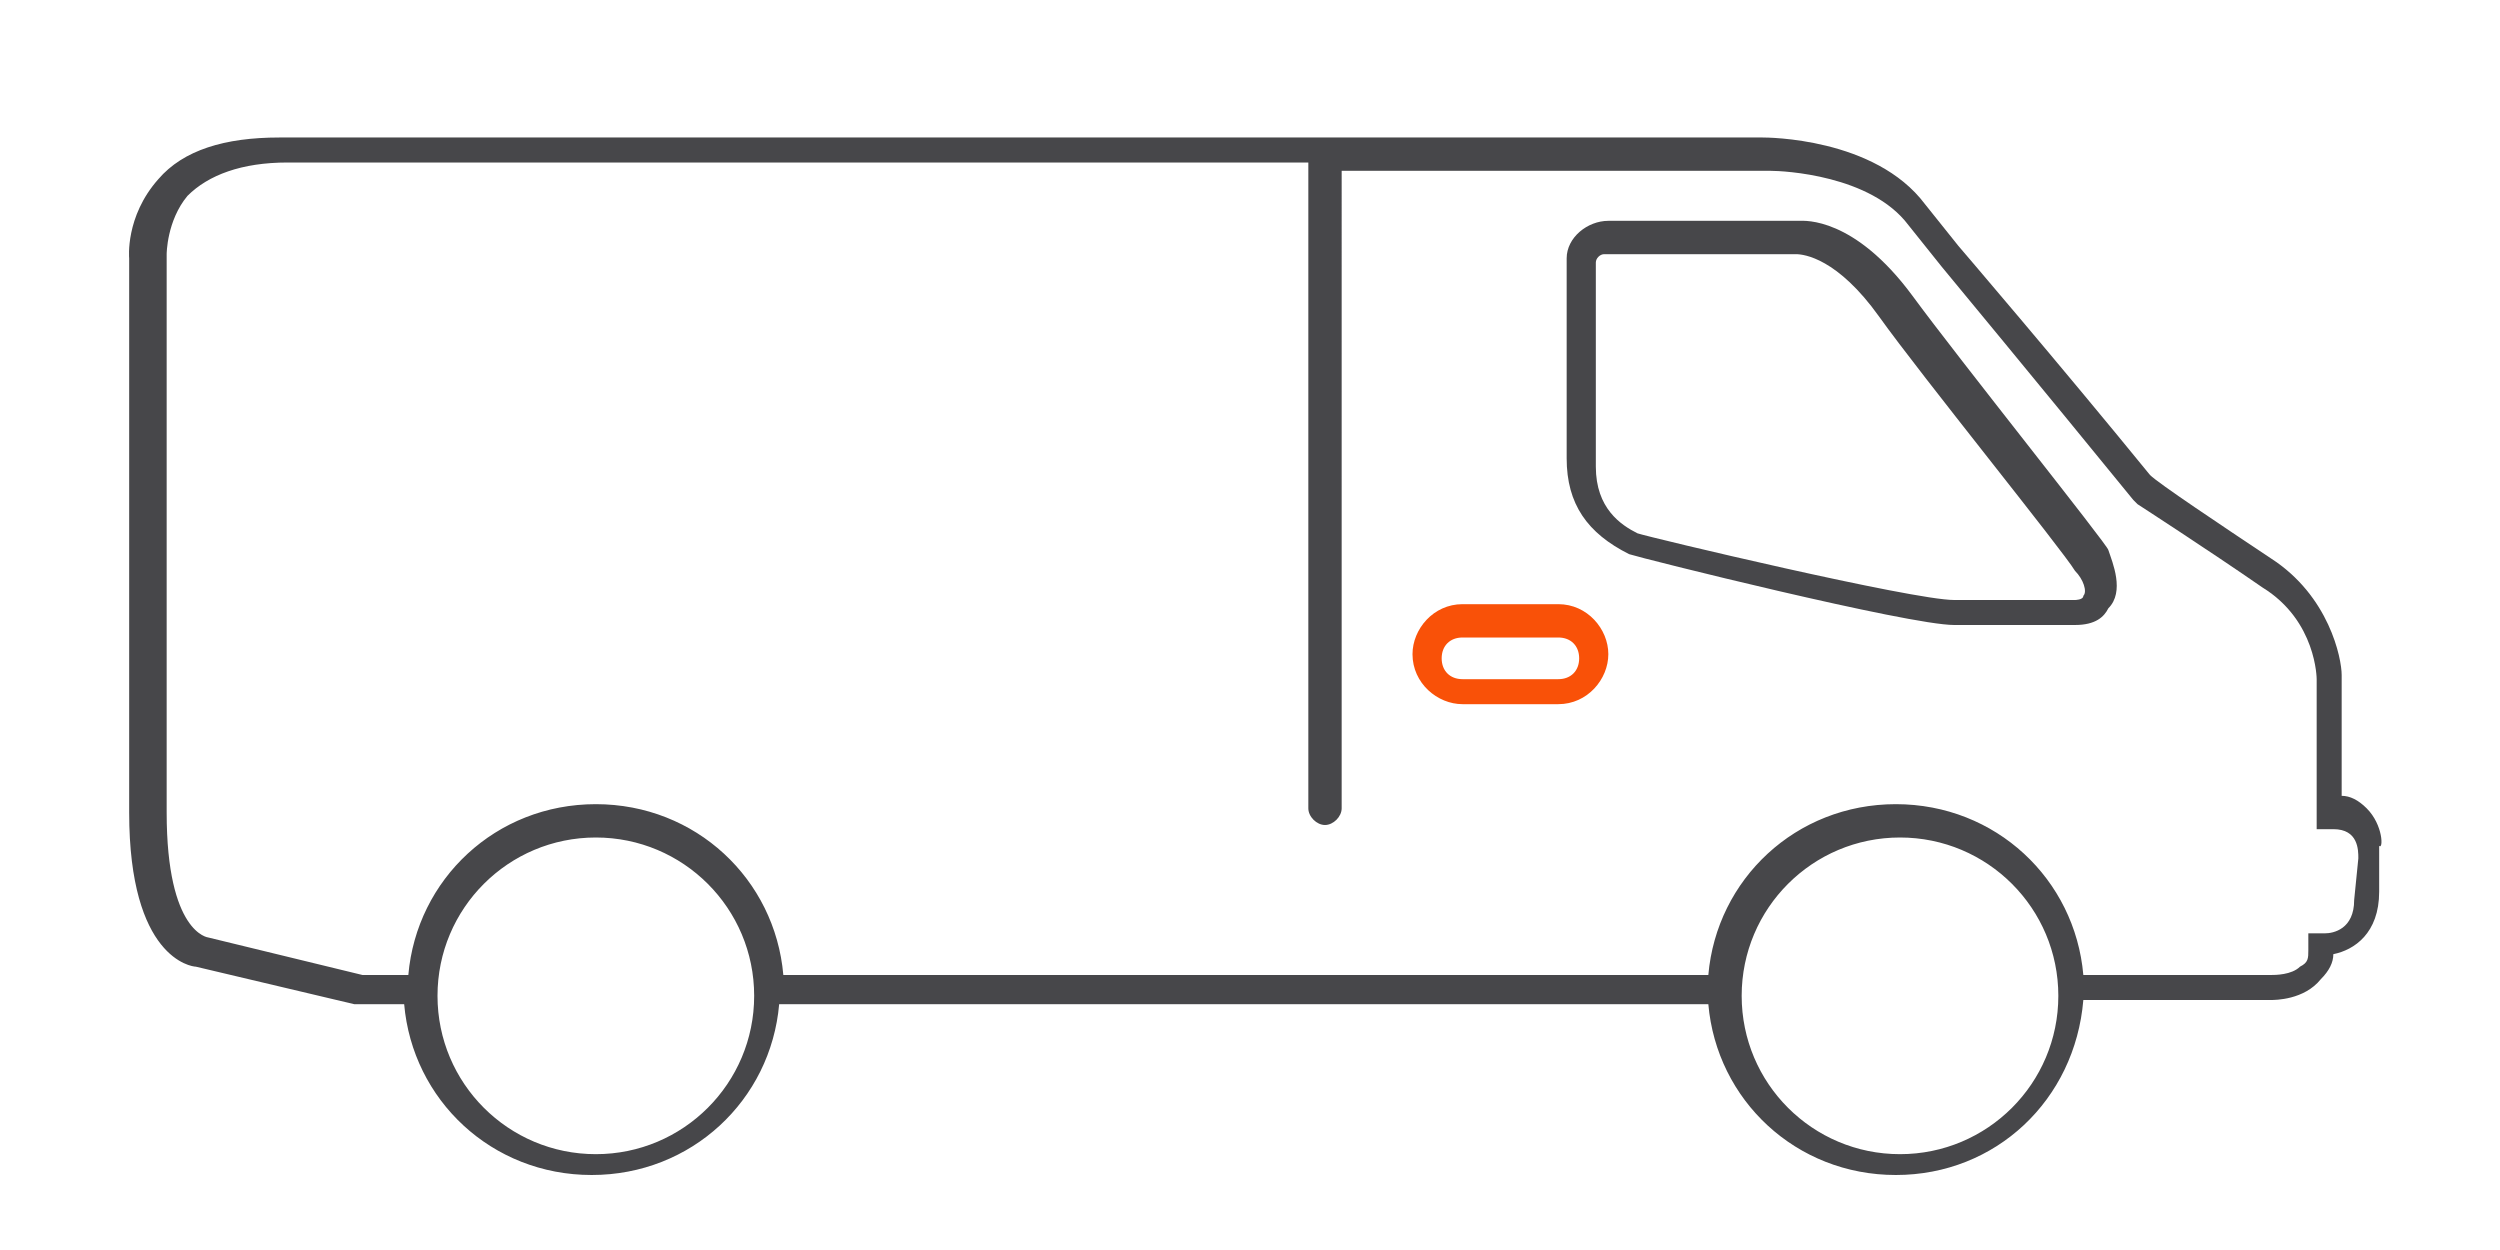 <?xml version="1.0" encoding="utf-8"?>
<!-- Generator: Adobe Illustrator 27.5.0, SVG Export Plug-In . SVG Version: 6.00 Build 0)  -->
<svg version="1.1" id="Layer_1" xmlns="http://www.w3.org/2000/svg" xmlns:xlink="http://www.w3.org/1999/xlink" x="0px" y="0px"
	 viewBox="0 0 60 30" style="enable-background:new 0 0 60 30;" xml:space="preserve">
<style type="text/css">
	.st0{display:none;}
	.st1{fill:none;}
	.st2{fill:#47474A;}
	.st3{fill:#F95108;}
</style>
<g id="Icons">
	<g>
		<path class="st1" d="M45.2,7.6c-1-1.4-1.9-1.5-2-1.5c0,0,0,0,0,0h-4.6c-0.1,0-0.2,0.1-0.2,0.2v4.8c0,1,0.6,1.4,1,1.6
			c0.3,0.1,6.6,1.6,7.6,1.6h2.9c0,0,0.2,0,0.2-0.1c0.1-0.1,0-0.4-0.1-0.6C49.6,13.2,46.3,9,45.2,7.6z"/>
		<path class="st1" d="M37.4,15.2h-2.3c-0.3,0-0.5,0.2-0.5,0.5s0.2,0.5,0.5,0.5h2.3c0.3,0,0.5-0.2,0.5-0.5S37.7,15.2,37.4,15.2z"/>
		<path class="st1" d="M55.9,19.8h-0.4v-3.6c0,0-0.1-1.4-1.3-2.2c-1.3-0.9-3-2-3-2l-0.1-0.1c-2.2-2.7-4.6-5.6-4.6-5.6l-0.8-1
			c-0.9-1.2-2.9-1.3-3.3-1.3c0,0,0,0,0,0H31.9v15.5c0,0.2-0.2,0.4-0.4,0.4s-0.4-0.2-0.4-0.4V4.1H6.7c-1.1,0-1.9,0.3-2.4,0.8
			C3.8,5.4,3.9,6.2,3.9,6.2l0,13.4c0,2.9,1,3,1,3l3.7,0.9h1.1c0.2-2.3,2.1-4.1,4.5-4.1s4.3,1.8,4.5,4.1l22.3,0
			c0.2-2.3,2.1-4.1,4.5-4.1c2.4,0,4.3,1.8,4.5,4.1l4.5,0l0,0c0.1,0,0.5,0,0.7-0.2c0.1-0.1,0.2-0.2,0.2-0.4v-0.4h0.4
			c0.2,0,0.7-0.1,0.7-0.8v-1.1C56.5,20.3,56.5,19.8,55.9,19.8z M37.4,17h-2.3c-0.7,0-1.2-0.6-1.2-1.2s0.6-1.2,1.2-1.2h2.3
			c0.7,0,1.2,0.6,1.2,1.2C38.6,16.5,38.1,17,37.4,17z M50.6,14.7c-0.1,0.2-0.3,0.4-0.8,0.4h-2.9c-1.1,0-7.5-1.6-7.8-1.7
			c-1-0.5-1.5-1.3-1.5-2.3V6.3c0-0.5,0.4-0.9,1-0.9h4.6c0.1,0,1.3-0.1,2.7,1.8c1.1,1.5,4.7,6.1,4.7,6.1l0,0.1
			C50.7,13.5,51,14.2,50.6,14.7z"/>
		<path class="st2" d="M50.6,13.2c0-0.1-3.6-4.6-4.7-6.1c-1.4-1.9-2.6-1.8-2.7-1.8h-4.6c-0.5,0-1,0.4-1,0.9v4.8
			c0,1.1,0.5,1.8,1.5,2.3c0.3,0.1,6.7,1.7,7.8,1.7h2.9c0.5,0,0.7-0.2,0.8-0.4C51,14.2,50.7,13.5,50.6,13.2L50.6,13.2z M50,14.3
			c0,0.1-0.2,0.1-0.2,0.1h-2.9c-1,0-7.3-1.5-7.6-1.6c-0.4-0.2-1-0.6-1-1.6V6.3c0-0.1,0.1-0.2,0.2-0.2h4.6c0,0,0,0,0,0
			c0.2,0,1,0.1,2,1.5c1,1.4,4.4,5.6,4.7,6.1C50,13.9,50.1,14.2,50,14.3z"/>
		<path class="st3" d="M37.4,14.5h-2.3c-0.7,0-1.2,0.6-1.2,1.2c0,0.7,0.6,1.2,1.2,1.2h2.3c0.7,0,1.2-0.6,1.2-1.2
			S38.1,14.5,37.4,14.5z M37.4,16.3h-2.3c-0.3,0-0.5-0.2-0.5-0.5s0.2-0.5,0.5-0.5h2.3c0.3,0,0.5,0.2,0.5,0.5S37.7,16.3,37.4,16.3z"
			/>
		<path class="st2" d="M56.8,19.4c-0.2-0.2-0.4-0.3-0.6-0.3v-2.9c0-0.4-0.3-1.9-1.7-2.8c-1.2-0.8-2.7-1.8-2.9-2
			C49.4,8.7,47,5.9,47,5.9l-0.8-1c-1.2-1.6-3.8-1.6-3.9-1.6H6.7c-1.3,0-2.3,0.3-2.9,1C3,5.2,3.1,6.2,3.1,6.2l0,13.3
			c0,3.5,1.5,3.7,1.6,3.7c0,0,0,0,0,0l3.8,0.9h1.2c0.2,2.3,2.1,4.1,4.5,4.1s4.3-1.8,4.5-4.1l22.3,0c0.2,2.3,2.1,4.1,4.5,4.1
			c2.4,0,4.3-1.8,4.5-4.2h1.2h3.3c0.1,0,0.8,0,1.2-0.5c0.2-0.2,0.3-0.4,0.3-0.6c0.5-0.1,1.1-0.5,1.1-1.5v-1.1
			C57.2,20.4,57.2,19.8,56.8,19.4z M18.1,23.9c0,2.1-1.7,3.8-3.8,3.8s-3.8-1.7-3.8-3.8s1.7-3.8,3.8-3.8S18.1,21.8,18.1,23.9z
			 M49.4,23.9c0,2.1-1.7,3.8-3.8,3.8c-2.1,0-3.8-1.7-3.8-3.8s1.7-3.8,3.8-3.8C47.7,20.1,49.4,21.8,49.4,23.9z M56.5,21.6
			c0,0.7-0.5,0.8-0.7,0.8h-0.4v0.4c0,0.2,0,0.3-0.2,0.4c-0.2,0.2-0.6,0.2-0.7,0.2l0,0l-4.5,0c-0.2-2.3-2.1-4.1-4.5-4.1
			s-4.3,1.8-4.5,4.1l-22.2,0c-0.2-2.3-2.1-4.1-4.5-4.1c-2.4,0-4.3,1.8-4.5,4.1H8.7l-3.7-0.9c0,0-1-0.1-1-3l0-13.4c0,0,0-0.8,0.5-1.4
			c0.5-0.5,1.3-0.8,2.4-0.8h24.5v15.5c0,0.2,0.2,0.4,0.4,0.4s0.4-0.2,0.4-0.4V4.1h10.3c0,0,0,0,0,0c0.3,0,2.4,0.1,3.3,1.3l0.8,1
			c0,0,2.4,2.9,4.6,5.6l0.1,0.1c0,0,1.7,1.1,3,2c1.3,0.8,1.3,2.2,1.3,2.2v3.6h0.4c0.6,0,0.6,0.5,0.6,0.7L56.5,21.6L56.5,21.6z"/>
	</g>
</g>
</svg>
